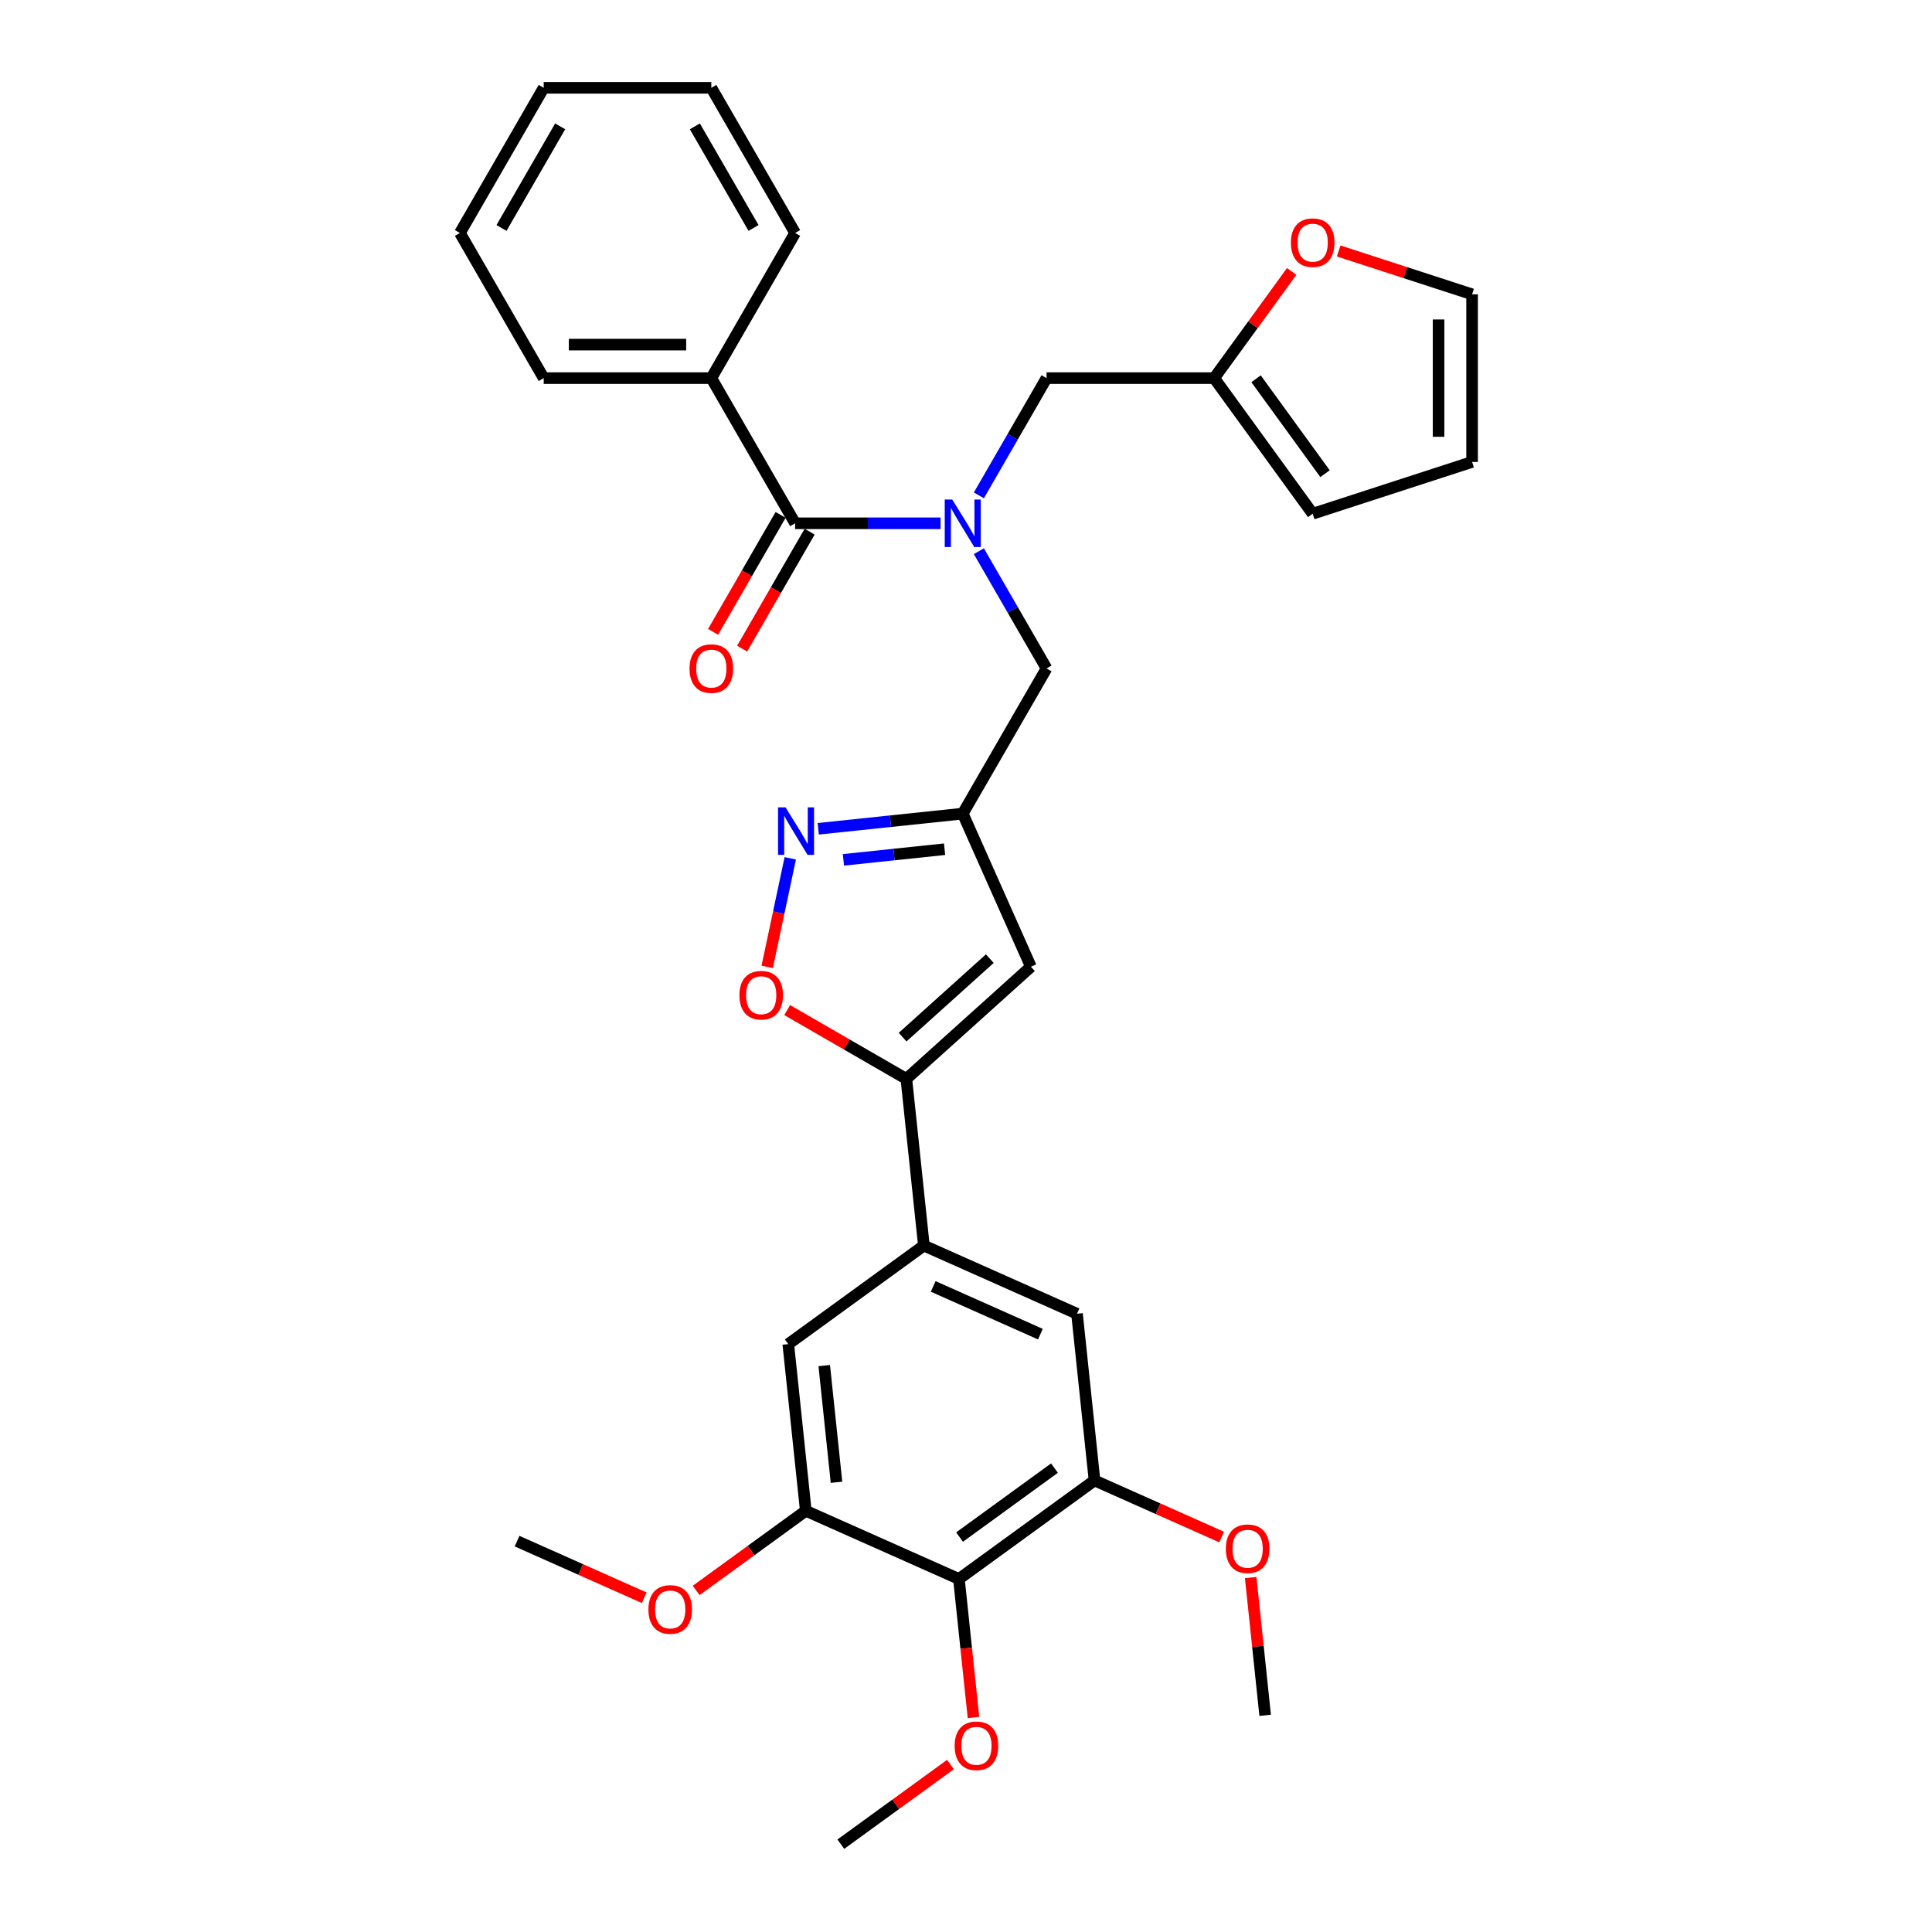 <?xml version='1.0' encoding='iso-8859-1'?>
<svg version='1.1' baseProfile='full'
              xmlns='http://www.w3.org/2000/svg'
                      xmlns:rdkit='http://www.rdkit.org/xml'
                      xmlns:xlink='http://www.w3.org/1999/xlink'
                  xml:space='preserve'
width='1000px' height='1000px' viewBox='0 0 1000 1000'>
<!-- END OF HEADER -->
<rect style='opacity:1.0;fill:#FFFFFF;stroke:none' width='1000' height='1000' x='0' y='0'> </rect>
<path class='bond-0' d='M 368.181,195.721 L 281.424,195.721' style='fill:none;fill-rule:evenodd;stroke:#000000;stroke-width:6px;stroke-linecap:butt;stroke-linejoin:miter;stroke-opacity:1' />
<path class='bond-0' d='M 355.167,178.37 L 294.438,178.37' style='fill:none;fill-rule:evenodd;stroke:#000000;stroke-width:6px;stroke-linecap:butt;stroke-linejoin:miter;stroke-opacity:1' />
<path class='bond-1' d='M 368.181,195.721 L 411.559,120.588' style='fill:none;fill-rule:evenodd;stroke:#000000;stroke-width:6px;stroke-linecap:butt;stroke-linejoin:miter;stroke-opacity:1' />
<path class='bond-2' d='M 368.181,195.721 L 411.559,270.854' style='fill:none;fill-rule:evenodd;stroke:#000000;stroke-width:6px;stroke-linecap:butt;stroke-linejoin:miter;stroke-opacity:1' />
<path class='bond-3' d='M 506.66,285.308 L 524.177,315.647' style='fill:none;fill-rule:evenodd;stroke:#0000FF;stroke-width:6px;stroke-linecap:butt;stroke-linejoin:miter;stroke-opacity:1' />
<path class='bond-3' d='M 524.177,315.647 L 541.693,345.987' style='fill:none;fill-rule:evenodd;stroke:#000000;stroke-width:6px;stroke-linecap:butt;stroke-linejoin:miter;stroke-opacity:1' />
<path class='bond-4' d='M 486.829,270.854 L 449.194,270.854' style='fill:none;fill-rule:evenodd;stroke:#0000FF;stroke-width:6px;stroke-linecap:butt;stroke-linejoin:miter;stroke-opacity:1' />
<path class='bond-4' d='M 449.194,270.854 L 411.559,270.854' style='fill:none;fill-rule:evenodd;stroke:#000000;stroke-width:6px;stroke-linecap:butt;stroke-linejoin:miter;stroke-opacity:1' />
<path class='bond-5' d='M 506.66,256.4 L 524.177,226.061' style='fill:none;fill-rule:evenodd;stroke:#0000FF;stroke-width:6px;stroke-linecap:butt;stroke-linejoin:miter;stroke-opacity:1' />
<path class='bond-5' d='M 524.177,226.061 L 541.693,195.721' style='fill:none;fill-rule:evenodd;stroke:#000000;stroke-width:6px;stroke-linecap:butt;stroke-linejoin:miter;stroke-opacity:1' />
<path class='bond-6' d='M 404.046,266.516 L 386.569,296.787' style='fill:none;fill-rule:evenodd;stroke:#000000;stroke-width:6px;stroke-linecap:butt;stroke-linejoin:miter;stroke-opacity:1' />
<path class='bond-6' d='M 386.569,296.787 L 369.092,327.057' style='fill:none;fill-rule:evenodd;stroke:#FF0000;stroke-width:6px;stroke-linecap:butt;stroke-linejoin:miter;stroke-opacity:1' />
<path class='bond-6' d='M 419.072,275.192 L 401.596,305.462' style='fill:none;fill-rule:evenodd;stroke:#000000;stroke-width:6px;stroke-linecap:butt;stroke-linejoin:miter;stroke-opacity:1' />
<path class='bond-6' d='M 401.596,305.462 L 384.119,335.733' style='fill:none;fill-rule:evenodd;stroke:#FF0000;stroke-width:6px;stroke-linecap:butt;stroke-linejoin:miter;stroke-opacity:1' />
<path class='bond-7' d='M 281.424,195.721 L 238.046,120.588' style='fill:none;fill-rule:evenodd;stroke:#000000;stroke-width:6px;stroke-linecap:butt;stroke-linejoin:miter;stroke-opacity:1' />
<path class='bond-8' d='M 411.559,120.588 L 368.181,45.455' style='fill:none;fill-rule:evenodd;stroke:#000000;stroke-width:6px;stroke-linecap:butt;stroke-linejoin:miter;stroke-opacity:1' />
<path class='bond-8' d='M 390.025,117.993 L 359.661,65.4' style='fill:none;fill-rule:evenodd;stroke:#000000;stroke-width:6px;stroke-linecap:butt;stroke-linejoin:miter;stroke-opacity:1' />
<path class='bond-9' d='M 692.891,129.903 L 727.422,141.123' style='fill:none;fill-rule:evenodd;stroke:#FF0000;stroke-width:6px;stroke-linecap:butt;stroke-linejoin:miter;stroke-opacity:1' />
<path class='bond-9' d='M 727.422,141.123 L 761.954,152.343' style='fill:none;fill-rule:evenodd;stroke:#000000;stroke-width:6px;stroke-linecap:butt;stroke-linejoin:miter;stroke-opacity:1' />
<path class='bond-10' d='M 668.564,140.508 L 648.507,168.114' style='fill:none;fill-rule:evenodd;stroke:#FF0000;stroke-width:6px;stroke-linecap:butt;stroke-linejoin:miter;stroke-opacity:1' />
<path class='bond-10' d='M 648.507,168.114 L 628.45,195.721' style='fill:none;fill-rule:evenodd;stroke:#000000;stroke-width:6px;stroke-linecap:butt;stroke-linejoin:miter;stroke-opacity:1' />
<path class='bond-11' d='M 761.954,152.343 L 761.954,239.099' style='fill:none;fill-rule:evenodd;stroke:#000000;stroke-width:6px;stroke-linecap:butt;stroke-linejoin:miter;stroke-opacity:1' />
<path class='bond-11' d='M 744.602,165.356 L 744.602,226.086' style='fill:none;fill-rule:evenodd;stroke:#000000;stroke-width:6px;stroke-linecap:butt;stroke-linejoin:miter;stroke-opacity:1' />
<path class='bond-12' d='M 541.693,345.987 L 498.315,421.12' style='fill:none;fill-rule:evenodd;stroke:#000000;stroke-width:6px;stroke-linecap:butt;stroke-linejoin:miter;stroke-opacity:1' />
<path class='bond-13' d='M 407.444,522.813 L 438.287,540.62' style='fill:none;fill-rule:evenodd;stroke:#FF0000;stroke-width:6px;stroke-linecap:butt;stroke-linejoin:miter;stroke-opacity:1' />
<path class='bond-13' d='M 438.287,540.62 L 469.13,558.427' style='fill:none;fill-rule:evenodd;stroke:#000000;stroke-width:6px;stroke-linecap:butt;stroke-linejoin:miter;stroke-opacity:1' />
<path class='bond-14' d='M 397.098,500.457 L 403.07,472.363' style='fill:none;fill-rule:evenodd;stroke:#FF0000;stroke-width:6px;stroke-linecap:butt;stroke-linejoin:miter;stroke-opacity:1' />
<path class='bond-14' d='M 403.07,472.363 L 409.041,444.269' style='fill:none;fill-rule:evenodd;stroke:#0000FF;stroke-width:6px;stroke-linecap:butt;stroke-linejoin:miter;stroke-opacity:1' />
<path class='bond-15' d='M 469.13,558.427 L 533.602,500.376' style='fill:none;fill-rule:evenodd;stroke:#000000;stroke-width:6px;stroke-linecap:butt;stroke-linejoin:miter;stroke-opacity:1' />
<path class='bond-15' d='M 467.19,536.825 L 512.321,496.189' style='fill:none;fill-rule:evenodd;stroke:#000000;stroke-width:6px;stroke-linecap:butt;stroke-linejoin:miter;stroke-opacity:1' />
<path class='bond-16' d='M 469.13,558.427 L 478.198,644.708' style='fill:none;fill-rule:evenodd;stroke:#000000;stroke-width:6px;stroke-linecap:butt;stroke-linejoin:miter;stroke-opacity:1' />
<path class='bond-17' d='M 533.602,500.376 L 498.315,421.12' style='fill:none;fill-rule:evenodd;stroke:#000000;stroke-width:6px;stroke-linecap:butt;stroke-linejoin:miter;stroke-opacity:1' />
<path class='bond-18' d='M 498.315,421.12 L 460.918,425.051' style='fill:none;fill-rule:evenodd;stroke:#000000;stroke-width:6px;stroke-linecap:butt;stroke-linejoin:miter;stroke-opacity:1' />
<path class='bond-18' d='M 460.918,425.051 L 423.521,428.981' style='fill:none;fill-rule:evenodd;stroke:#0000FF;stroke-width:6px;stroke-linecap:butt;stroke-linejoin:miter;stroke-opacity:1' />
<path class='bond-18' d='M 488.91,439.556 L 462.732,442.307' style='fill:none;fill-rule:evenodd;stroke:#000000;stroke-width:6px;stroke-linecap:butt;stroke-linejoin:miter;stroke-opacity:1' />
<path class='bond-18' d='M 462.732,442.307 L 436.554,445.058' style='fill:none;fill-rule:evenodd;stroke:#0000FF;stroke-width:6px;stroke-linecap:butt;stroke-linejoin:miter;stroke-opacity:1' />
<path class='bond-19' d='M 566.522,766.276 L 496.335,817.27' style='fill:none;fill-rule:evenodd;stroke:#000000;stroke-width:6px;stroke-linecap:butt;stroke-linejoin:miter;stroke-opacity:1' />
<path class='bond-19' d='M 545.795,759.888 L 496.664,795.584' style='fill:none;fill-rule:evenodd;stroke:#000000;stroke-width:6px;stroke-linecap:butt;stroke-linejoin:miter;stroke-opacity:1' />
<path class='bond-20' d='M 566.522,766.276 L 557.454,679.995' style='fill:none;fill-rule:evenodd;stroke:#000000;stroke-width:6px;stroke-linecap:butt;stroke-linejoin:miter;stroke-opacity:1' />
<path class='bond-21' d='M 566.522,766.276 L 599.427,780.926' style='fill:none;fill-rule:evenodd;stroke:#000000;stroke-width:6px;stroke-linecap:butt;stroke-linejoin:miter;stroke-opacity:1' />
<path class='bond-21' d='M 599.427,780.926 L 632.331,795.576' style='fill:none;fill-rule:evenodd;stroke:#FF0000;stroke-width:6px;stroke-linecap:butt;stroke-linejoin:miter;stroke-opacity:1' />
<path class='bond-22' d='M 557.454,679.995 L 478.198,644.708' style='fill:none;fill-rule:evenodd;stroke:#000000;stroke-width:6px;stroke-linecap:butt;stroke-linejoin:miter;stroke-opacity:1' />
<path class='bond-22' d='M 538.508,690.553 L 483.029,665.853' style='fill:none;fill-rule:evenodd;stroke:#000000;stroke-width:6px;stroke-linecap:butt;stroke-linejoin:miter;stroke-opacity:1' />
<path class='bond-23' d='M 478.198,644.708 L 408.011,695.702' style='fill:none;fill-rule:evenodd;stroke:#000000;stroke-width:6px;stroke-linecap:butt;stroke-linejoin:miter;stroke-opacity:1' />
<path class='bond-24' d='M 408.011,695.702 L 417.079,781.983' style='fill:none;fill-rule:evenodd;stroke:#000000;stroke-width:6px;stroke-linecap:butt;stroke-linejoin:miter;stroke-opacity:1' />
<path class='bond-24' d='M 426.627,706.831 L 432.975,767.228' style='fill:none;fill-rule:evenodd;stroke:#000000;stroke-width:6px;stroke-linecap:butt;stroke-linejoin:miter;stroke-opacity:1' />
<path class='bond-25' d='M 496.335,817.27 L 417.079,781.983' style='fill:none;fill-rule:evenodd;stroke:#000000;stroke-width:6px;stroke-linecap:butt;stroke-linejoin:miter;stroke-opacity:1' />
<path class='bond-26' d='M 496.335,817.27 L 500.102,853.115' style='fill:none;fill-rule:evenodd;stroke:#000000;stroke-width:6px;stroke-linecap:butt;stroke-linejoin:miter;stroke-opacity:1' />
<path class='bond-26' d='M 500.102,853.115 L 503.87,888.959' style='fill:none;fill-rule:evenodd;stroke:#FF0000;stroke-width:6px;stroke-linecap:butt;stroke-linejoin:miter;stroke-opacity:1' />
<path class='bond-27' d='M 417.079,781.983 L 388.709,802.595' style='fill:none;fill-rule:evenodd;stroke:#000000;stroke-width:6px;stroke-linecap:butt;stroke-linejoin:miter;stroke-opacity:1' />
<path class='bond-27' d='M 388.709,802.595 L 360.339,823.208' style='fill:none;fill-rule:evenodd;stroke:#FF0000;stroke-width:6px;stroke-linecap:butt;stroke-linejoin:miter;stroke-opacity:1' />
<path class='bond-28' d='M 333.445,826.99 L 300.54,812.34' style='fill:none;fill-rule:evenodd;stroke:#FF0000;stroke-width:6px;stroke-linecap:butt;stroke-linejoin:miter;stroke-opacity:1' />
<path class='bond-28' d='M 300.54,812.34 L 267.636,797.691' style='fill:none;fill-rule:evenodd;stroke:#000000;stroke-width:6px;stroke-linecap:butt;stroke-linejoin:miter;stroke-opacity:1' />
<path class='bond-29' d='M 491.956,913.321 L 463.586,933.933' style='fill:none;fill-rule:evenodd;stroke:#FF0000;stroke-width:6px;stroke-linecap:butt;stroke-linejoin:miter;stroke-opacity:1' />
<path class='bond-29' d='M 463.586,933.933 L 435.216,954.545' style='fill:none;fill-rule:evenodd;stroke:#000000;stroke-width:6px;stroke-linecap:butt;stroke-linejoin:miter;stroke-opacity:1' />
<path class='bond-30' d='M 647.352,816.537 L 651.099,852.191' style='fill:none;fill-rule:evenodd;stroke:#FF0000;stroke-width:6px;stroke-linecap:butt;stroke-linejoin:miter;stroke-opacity:1' />
<path class='bond-30' d='M 651.099,852.191 L 654.847,887.844' style='fill:none;fill-rule:evenodd;stroke:#000000;stroke-width:6px;stroke-linecap:butt;stroke-linejoin:miter;stroke-opacity:1' />
<path class='bond-31' d='M 761.954,239.099 L 679.444,265.908' style='fill:none;fill-rule:evenodd;stroke:#000000;stroke-width:6px;stroke-linecap:butt;stroke-linejoin:miter;stroke-opacity:1' />
<path class='bond-32' d='M 679.444,265.908 L 628.45,195.721' style='fill:none;fill-rule:evenodd;stroke:#000000;stroke-width:6px;stroke-linecap:butt;stroke-linejoin:miter;stroke-opacity:1' />
<path class='bond-32' d='M 685.832,245.181 L 650.136,196.05' style='fill:none;fill-rule:evenodd;stroke:#000000;stroke-width:6px;stroke-linecap:butt;stroke-linejoin:miter;stroke-opacity:1' />
<path class='bond-33' d='M 628.45,195.721 L 541.693,195.721' style='fill:none;fill-rule:evenodd;stroke:#000000;stroke-width:6px;stroke-linecap:butt;stroke-linejoin:miter;stroke-opacity:1' />
<path class='bond-34' d='M 238.046,120.588 L 281.424,45.455' style='fill:none;fill-rule:evenodd;stroke:#000000;stroke-width:6px;stroke-linecap:butt;stroke-linejoin:miter;stroke-opacity:1' />
<path class='bond-34' d='M 259.58,117.993 L 289.944,65.4' style='fill:none;fill-rule:evenodd;stroke:#000000;stroke-width:6px;stroke-linecap:butt;stroke-linejoin:miter;stroke-opacity:1' />
<path class='bond-35' d='M 368.181,45.455 L 281.424,45.455' style='fill:none;fill-rule:evenodd;stroke:#000000;stroke-width:6px;stroke-linecap:butt;stroke-linejoin:miter;stroke-opacity:1' />
<path  class='atom-1' d='M 492.884 258.569
L 500.935 271.583
Q 501.733 272.867, 503.017 275.192
Q 504.301 277.517, 504.371 277.656
L 504.371 258.569
L 507.633 258.569
L 507.633 283.139
L 504.267 283.139
L 495.626 268.911
Q 494.619 267.245, 493.544 265.336
Q 492.502 263.428, 492.19 262.838
L 492.19 283.139
L 488.997 283.139
L 488.997 258.569
L 492.884 258.569
' fill='#0000FF'/>
<path  class='atom-3' d='M 356.902 346.057
Q 356.902 340.157, 359.817 336.86
Q 362.732 333.564, 368.181 333.564
Q 373.629 333.564, 376.544 336.86
Q 379.459 340.157, 379.459 346.057
Q 379.459 352.025, 376.509 355.426
Q 373.56 358.792, 368.181 358.792
Q 362.767 358.792, 359.817 355.426
Q 356.902 352.06, 356.902 346.057
M 368.181 356.016
Q 371.929 356.016, 373.941 353.518
Q 375.989 350.984, 375.989 346.057
Q 375.989 341.233, 373.941 338.804
Q 371.929 336.34, 368.181 336.34
Q 364.433 336.34, 362.385 338.769
Q 360.373 341.198, 360.373 346.057
Q 360.373 351.019, 362.385 353.518
Q 364.433 356.016, 368.181 356.016
' fill='#FF0000'/>
<path  class='atom-6' d='M 668.165 125.603
Q 668.165 119.704, 671.08 116.407
Q 673.995 113.11, 679.444 113.11
Q 684.892 113.11, 687.807 116.407
Q 690.722 119.704, 690.722 125.603
Q 690.722 131.572, 687.772 134.973
Q 684.822 138.339, 679.444 138.339
Q 674.03 138.339, 671.08 134.973
Q 668.165 131.606, 668.165 125.603
M 679.444 135.563
Q 683.191 135.563, 685.204 133.064
Q 687.252 130.531, 687.252 125.603
Q 687.252 120.779, 685.204 118.35
Q 683.191 115.886, 679.444 115.886
Q 675.696 115.886, 673.648 118.315
Q 671.636 120.745, 671.636 125.603
Q 671.636 130.565, 673.648 133.064
Q 675.696 135.563, 679.444 135.563
' fill='#FF0000'/>
<path  class='atom-9' d='M 382.718 515.119
Q 382.718 509.219, 385.633 505.922
Q 388.548 502.626, 393.996 502.626
Q 399.445 502.626, 402.36 505.922
Q 405.275 509.219, 405.275 515.119
Q 405.275 521.087, 402.325 524.488
Q 399.375 527.854, 393.996 527.854
Q 388.583 527.854, 385.633 524.488
Q 382.718 521.122, 382.718 515.119
M 393.996 525.078
Q 397.744 525.078, 399.757 522.58
Q 401.805 520.046, 401.805 515.119
Q 401.805 510.295, 399.757 507.866
Q 397.744 505.402, 393.996 505.402
Q 390.249 505.402, 388.201 507.831
Q 386.188 510.26, 386.188 515.119
Q 386.188 520.081, 388.201 522.58
Q 390.249 525.078, 393.996 525.078
' fill='#FF0000'/>
<path  class='atom-13' d='M 406.603 417.904
L 414.654 430.917
Q 415.452 432.201, 416.736 434.527
Q 418.02 436.852, 418.09 436.99
L 418.09 417.904
L 421.352 417.904
L 421.352 442.473
L 417.986 442.473
L 409.345 428.245
Q 408.338 426.58, 407.263 424.671
Q 406.221 422.762, 405.909 422.172
L 405.909 442.473
L 402.716 442.473
L 402.716 417.904
L 406.603 417.904
' fill='#0000FF'/>
<path  class='atom-20' d='M 335.614 833.047
Q 335.614 827.147, 338.529 823.851
Q 341.444 820.554, 346.892 820.554
Q 352.34 820.554, 355.255 823.851
Q 358.17 827.147, 358.17 833.047
Q 358.17 839.016, 355.221 842.417
Q 352.271 845.783, 346.892 845.783
Q 341.478 845.783, 338.529 842.417
Q 335.614 839.05, 335.614 833.047
M 346.892 843.007
Q 350.64 843.007, 352.653 840.508
Q 354.7 837.975, 354.7 833.047
Q 354.7 828.223, 352.653 825.794
Q 350.64 823.33, 346.892 823.33
Q 343.144 823.33, 341.097 825.759
Q 339.084 828.189, 339.084 833.047
Q 339.084 838.009, 341.097 840.508
Q 343.144 843.007, 346.892 843.007
' fill='#FF0000'/>
<path  class='atom-22' d='M 494.125 903.621
Q 494.125 897.721, 497.04 894.425
Q 499.955 891.128, 505.404 891.128
Q 510.852 891.128, 513.767 894.425
Q 516.682 897.721, 516.682 903.621
Q 516.682 909.59, 513.732 912.99
Q 510.782 916.357, 505.404 916.357
Q 499.99 916.357, 497.04 912.99
Q 494.125 909.624, 494.125 903.621
M 505.404 913.58
Q 509.151 913.58, 511.164 911.082
Q 513.212 908.549, 513.212 903.621
Q 513.212 898.797, 511.164 896.368
Q 509.151 893.904, 505.404 893.904
Q 501.656 893.904, 499.608 896.333
Q 497.596 898.762, 497.596 903.621
Q 497.596 908.583, 499.608 911.082
Q 501.656 913.58, 505.404 913.58
' fill='#FF0000'/>
<path  class='atom-24' d='M 634.5 801.633
Q 634.5 795.733, 637.415 792.437
Q 640.33 789.14, 645.778 789.14
Q 651.226 789.14, 654.142 792.437
Q 657.057 795.733, 657.057 801.633
Q 657.057 807.602, 654.107 811.002
Q 651.157 814.369, 645.778 814.369
Q 640.365 814.369, 637.415 811.002
Q 634.5 807.636, 634.5 801.633
M 645.778 811.592
Q 649.526 811.592, 651.539 809.094
Q 653.586 806.56, 653.586 801.633
Q 653.586 796.809, 651.539 794.38
Q 649.526 791.916, 645.778 791.916
Q 642.03 791.916, 639.983 794.345
Q 637.97 796.774, 637.97 801.633
Q 637.97 806.595, 639.983 809.094
Q 642.03 811.592, 645.778 811.592
' fill='#FF0000'/>
</svg>
